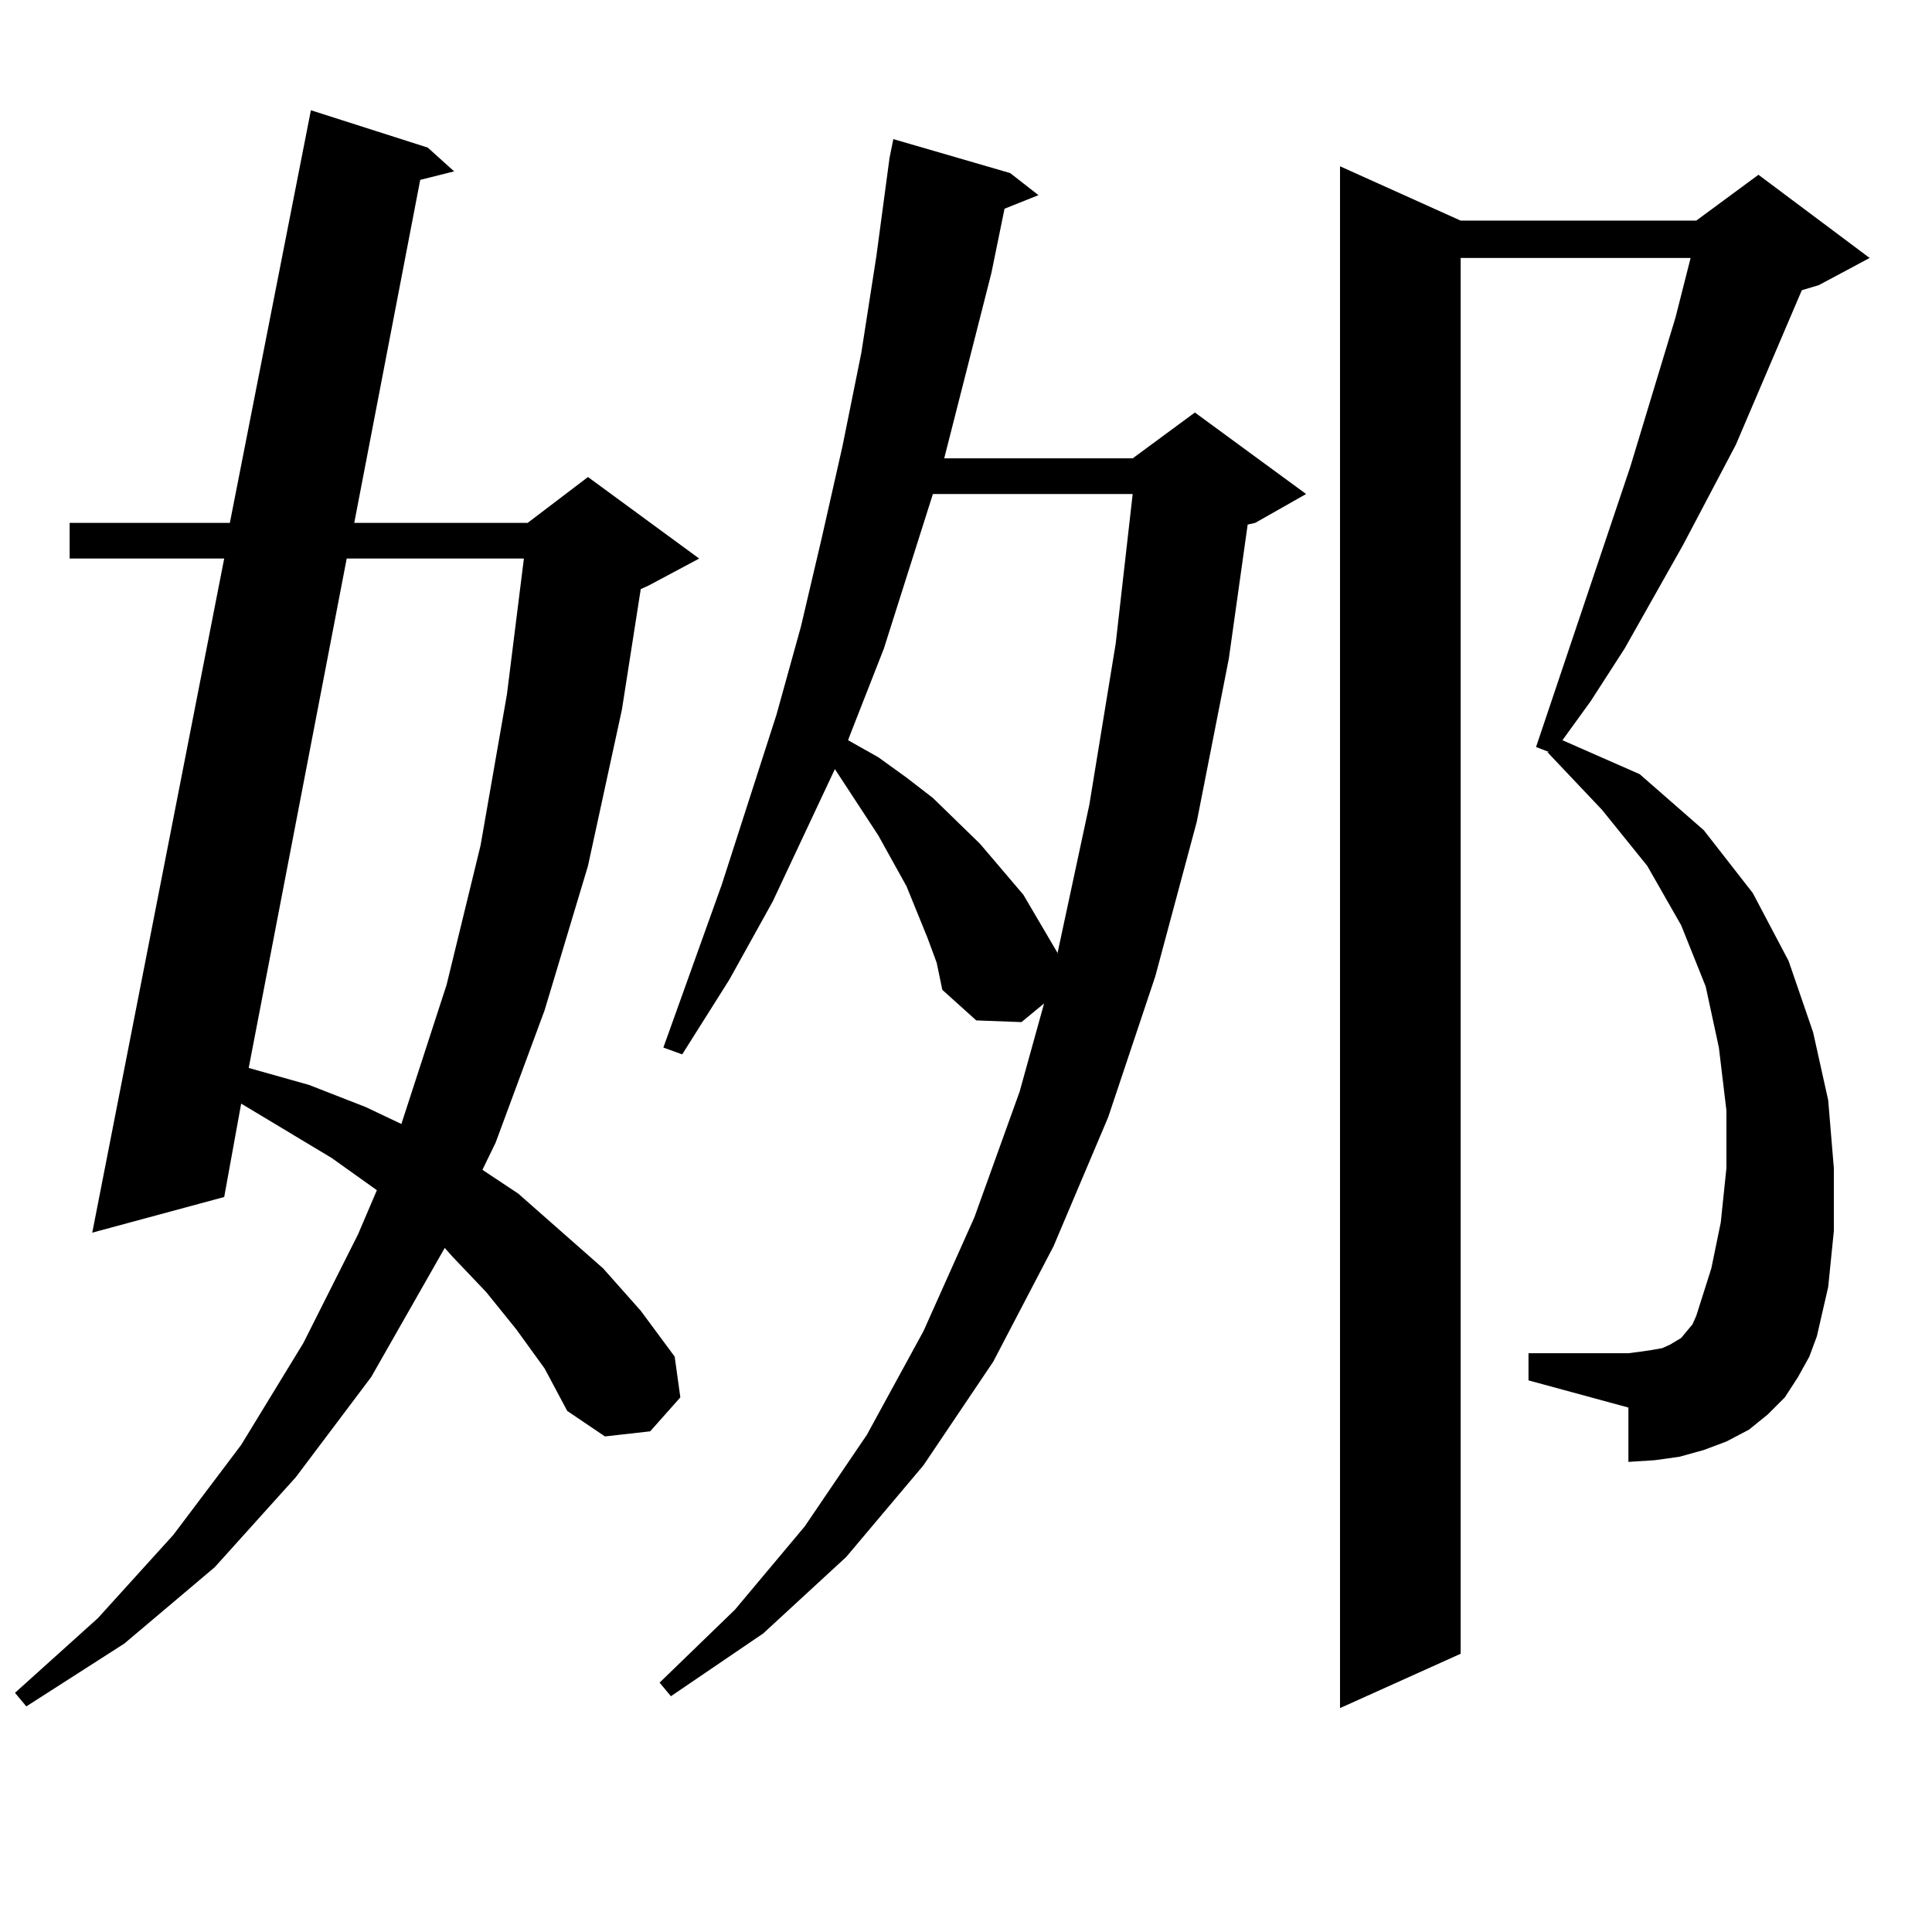 <?xml version="1.0" encoding="utf-8"?>
<!-- Generator: Adobe Illustrator 16.0.0, SVG Export Plug-In . SVG Version: 6.00 Build 0)  -->
<!DOCTYPE svg PUBLIC "-//W3C//DTD SVG 1.1//EN" "http://www.w3.org/Graphics/SVG/1.1/DTD/svg11.dtd">
<svg version="1.1" id="图层_1" xmlns="http://www.w3.org/2000/svg" xmlns:xlink="http://www.w3.org/1999/xlink" x="0px" y="0px"
	 width="1000px" height="1000px" viewBox="0 0 1000 1000" enable-background="new 0 0 1000 1000" xml:space="preserve">
<path d="M267.262,688.117l-15.609-19.336l-17.561-18.457l-3.902-4.395l-38.048,66.797l-39.023,51.855l-41.95,46.582L64.34,850.715
	l-50.73,32.52l-5.854-7.031l42.926-38.672l39.023-43.066l35.121-46.582l32.194-52.734l28.292-56.25l9.756-22.852l-23.414-16.699
	l-46.828-28.125l-8.78,48.34L47.755,638.02l68.291-348.926H36.048v-18.457h82.925l41.95-213.574l60.486,19.336l13.658,12.305
	l-17.561,4.395l-34.146,177.539h89.754l31.219-23.73l57.56,42.188l-26.341,14.063l-3.902,1.758l-9.756,62.402l-17.561,80.859
	l-22.438,74.707l-25.365,68.555l-6.829,14.063l18.536,12.305l43.901,38.672l19.512,21.973l17.561,23.73l2.927,21.094l-15.609,17.578
	l-23.414,2.637l-19.512-13.184l-11.707-21.973L267.262,688.117z M179.459,289.094l-50.73,263.672l31.219,8.789l29.268,11.426
	l18.536,8.789l23.414-72.07l17.561-72.07l13.658-78.223l8.78-70.313H179.459z M479.939,485.09l-10.731-26.367l-14.634-26.367
	l-22.438-34.277l-32.194,68.555l-22.438,40.43l-24.39,38.672l-9.756-3.516l30.243-84.375l28.292-87.891l12.683-45.703l10.731-45.703
	l10.731-47.461l9.756-48.34l7.805-50.098l6.829-50.977l1.951-9.668l60.486,17.578l14.634,11.426l-17.561,7.031l-6.829,33.398
	l-24.39,95.801h97.559l32.194-23.73l57.56,42.188l-26.341,14.941l-3.902,0.879l-9.756,69.434l-16.585,84.375l-21.463,79.98
	l-24.39,72.949l-28.292,66.797l-31.219,59.766l-36.097,53.613l-39.999,47.461l-42.926,39.551l-47.804,32.52l-5.854-7.031
	l39.023-37.793l36.097-43.066l32.194-47.461l29.268-53.613l26.341-58.887l23.414-65.039l12.683-45.703l-11.707,9.668l-23.414-0.879
	l-17.561-15.82l-2.927-14.063L479.939,485.09z M482.866,255.695l-25.365,79.98L439.94,380.5l-0.976,2.637l15.609,8.789
	l14.634,10.547l13.658,10.547l24.39,23.73l22.438,26.367l8.78,14.941l8.78,14.941v0.879l16.585-77.344l13.658-83.496l8.78-77.344
	H482.866z M930.66,712.727l-6.829,10.547l-8.78,8.789l-9.756,7.91l-11.707,6.152l-11.707,4.395l-12.683,3.516l-12.683,1.758
	l-13.658,0.879v-28.125l-51.706-14.063v-14.063h51.706l6.829-0.879l5.854-0.879l4.878-0.879l3.902-1.758l5.854-3.516l2.927-3.516
	l2.927-3.516l1.951-4.395l7.805-24.609l4.878-23.73l2.927-28.125v-29.883l-3.902-32.52l-6.829-31.641l-12.683-31.641l-17.561-30.762
	l-23.414-29.004l-28.292-29.883h0.976l-6.829-2.637l48.779-145.02l23.414-77.344l7.805-30.762H756.03v722.461l-62.438,28.125V86.066
	l62.438,28.125h121.948l32.194-23.73l57.56,43.066l-26.341,14.063l-8.78,2.637l-34.146,79.98l-27.316,51.855l-30.243,53.613
	l-17.561,27.246l-14.634,20.215l39.999,17.578l33.17,29.004l25.365,32.52l18.536,35.156l12.683,36.914l7.805,35.156l2.927,35.156
	v32.52l-2.927,29.004l-5.854,25.488l-3.902,10.547L930.66,712.727z"/>
</svg>
